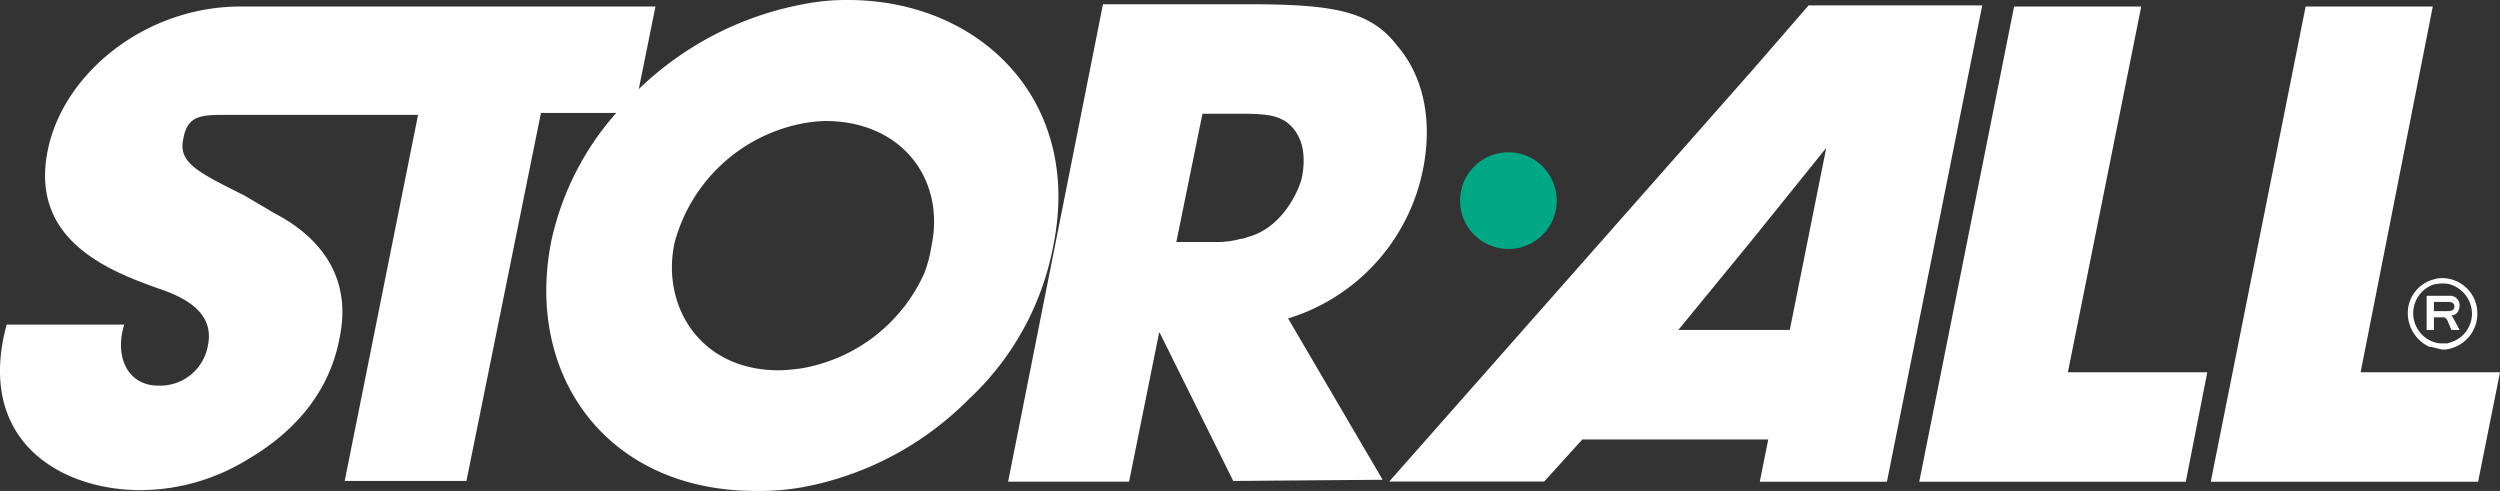 <?xml version="1.0" encoding="UTF-8"?> <svg xmlns="http://www.w3.org/2000/svg" width="238" height="46.736" viewBox="0 0 238 46.736"><rect x="0" y="0" width="238" height="46.736" fill="#333333" stroke="none"/><g transform="translate(0 0)"><path d="M161.175,45.7l2.045-10.422H149.951L156.934.462H144.829L135.8,45.7Z" transform="translate(46.913 0.159)" fill="#fff"></path><path d="M165.458.462,156.426,45.7h25.451l2.084-10.421h-13.27L177.561.462Z" transform="translate(54.039 0.159)" fill="#fff"></path><g transform="translate(0 0)"><g transform="translate(0 0)"><path d="M13.4,46.662A19.62,19.62,0,0,0,23.637,43.7c4.353-2.56,7.679-6.293,8.667-11.411,1.39-6.4-2.451-10.056-6.182-11.993L23.27,18.614c-4.533-2.267-6.326-3.144-5.815-5.414.4-2.264,1.759-2.264,4.133-2.264H39.8L32.816,45.782h11.59L51.5,10.75H58.67a26.925,26.925,0,0,0-6.18,12.179C49.931,35.618,57.68,46.736,71.943,46.736a23.429,23.429,0,0,0,4.536-.367,30.022,30.022,0,0,0,15.761-8.374,26.7,26.7,0,0,0,8.044-14.663C103.064,9.546,93.3,0,80.72,0a20.761,20.761,0,0,0-4.241.4A30.621,30.621,0,0,0,60.811,8.486L62.4.622H22.869C13.909.622,6.049,6.909,4.548,14.3,2.795,22.855,10.363,25.78,15.079,27.463c3.548,1.172,5.23,2.851,4.717,5.413a4.618,4.618,0,0,1-4.717,3.837c-2.922,0-4.2-2.739-3.255-5.812H.637c-.11.4-.219.877-.293,1.2C-1.742,42.309,6.049,46.662,13.4,46.662M64.191,23.22A15.675,15.675,0,0,1,76.479,11.738a13.541,13.541,0,0,1,2.084-.218c7.276,0,11.409,5.52,10.13,11.812A13.19,13.19,0,0,1,88,26a15.744,15.744,0,0,1-11.518,9.035,17.023,17.023,0,0,1-2.342.218c-7.5,0-11.153-6.1-9.946-12.031" transform="translate(0)" fill="#fff"></path><path d="M82.846,45.753,85.7,31.6h.075l6.984,14.079h.694l13.531-.109-9-15.358A18.666,18.666,0,0,0,110.821,16.06c.989-4.938-.074-9.07-2.45-11.81C105.811.883,102.192.3,94.039.3H80.361L71.33,45.753Zm6.988-35.03h3.618c2.742,0,3.364.218,4.242.693,1.754,1.206,2.045,3.365,1.571,5.522-.219.877-1.68,4.608-5.118,5.523a2.2,2.2,0,0,1-.7.182,8.486,8.486,0,0,1-2.45.293H87.344Z" transform="translate(24.642 0.103)" fill="#fff"></path><path d="M172.394,22.977h.879c.183,0,.3.109.406.293l.328.8.035.11h.8l-.694-1.278-.11-.11c.622,0,.8-.585.8-.988a.9.9,0,0,0-.84-.876H171.7v3.252h.693Zm0-1.461h1.465a.234.234,0,0,1,.148.035.357.357,0,0,1,.328.366.386.386,0,0,1-.328.439,4.431,4.431,0,0,1-.735.035h-.879Z" transform="translate(59.316 7.23)" fill="#fff"></path><path d="M170.368,23.042a3.562,3.562,0,0,0,1.977,3.146c.184.035.365.074.549.109.257.074.511.11.731.184h.109a2.621,2.621,0,0,0,.735-.11,3.425,3.425,0,0,0,2.52-3.329,3.356,3.356,0,0,0-2.52-3.255,3.219,3.219,0,0,0-.844-.109,2.409,2.409,0,0,0-.731.109,3.3,3.3,0,0,0-2.525,3.255m2.525-2.778a4.675,4.675,0,0,1,.731-.074h.109a2.472,2.472,0,0,1,.735.109,2.937,2.937,0,0,1,2.007,2.743,2.857,2.857,0,0,1-2.007,2.743c-.11.035-.219.074-.328.109h-.515a2.329,2.329,0,0,1-.731-.109,2.9,2.9,0,0,1,0-5.522" transform="translate(58.855 6.798)" fill="#fff"></path><path d="M113.049,45.708l3.631-4h17.7l-.806,4.02h12.105L154.752.38h-16.53l-5.3,6.107L98.3,45.708Zm19.87-23.095,6.983-8.666-3.471,17.331H125.823Z" transform="translate(33.957 0.131)" fill="#fff"></path><path d="M107.91,19.975a4.6,4.6,0,1,0-4.6-4.6,4.6,4.6,0,0,0,4.6,4.6" transform="translate(35.69 3.724)" fill="#00a886"></path></g></g></g></svg> 